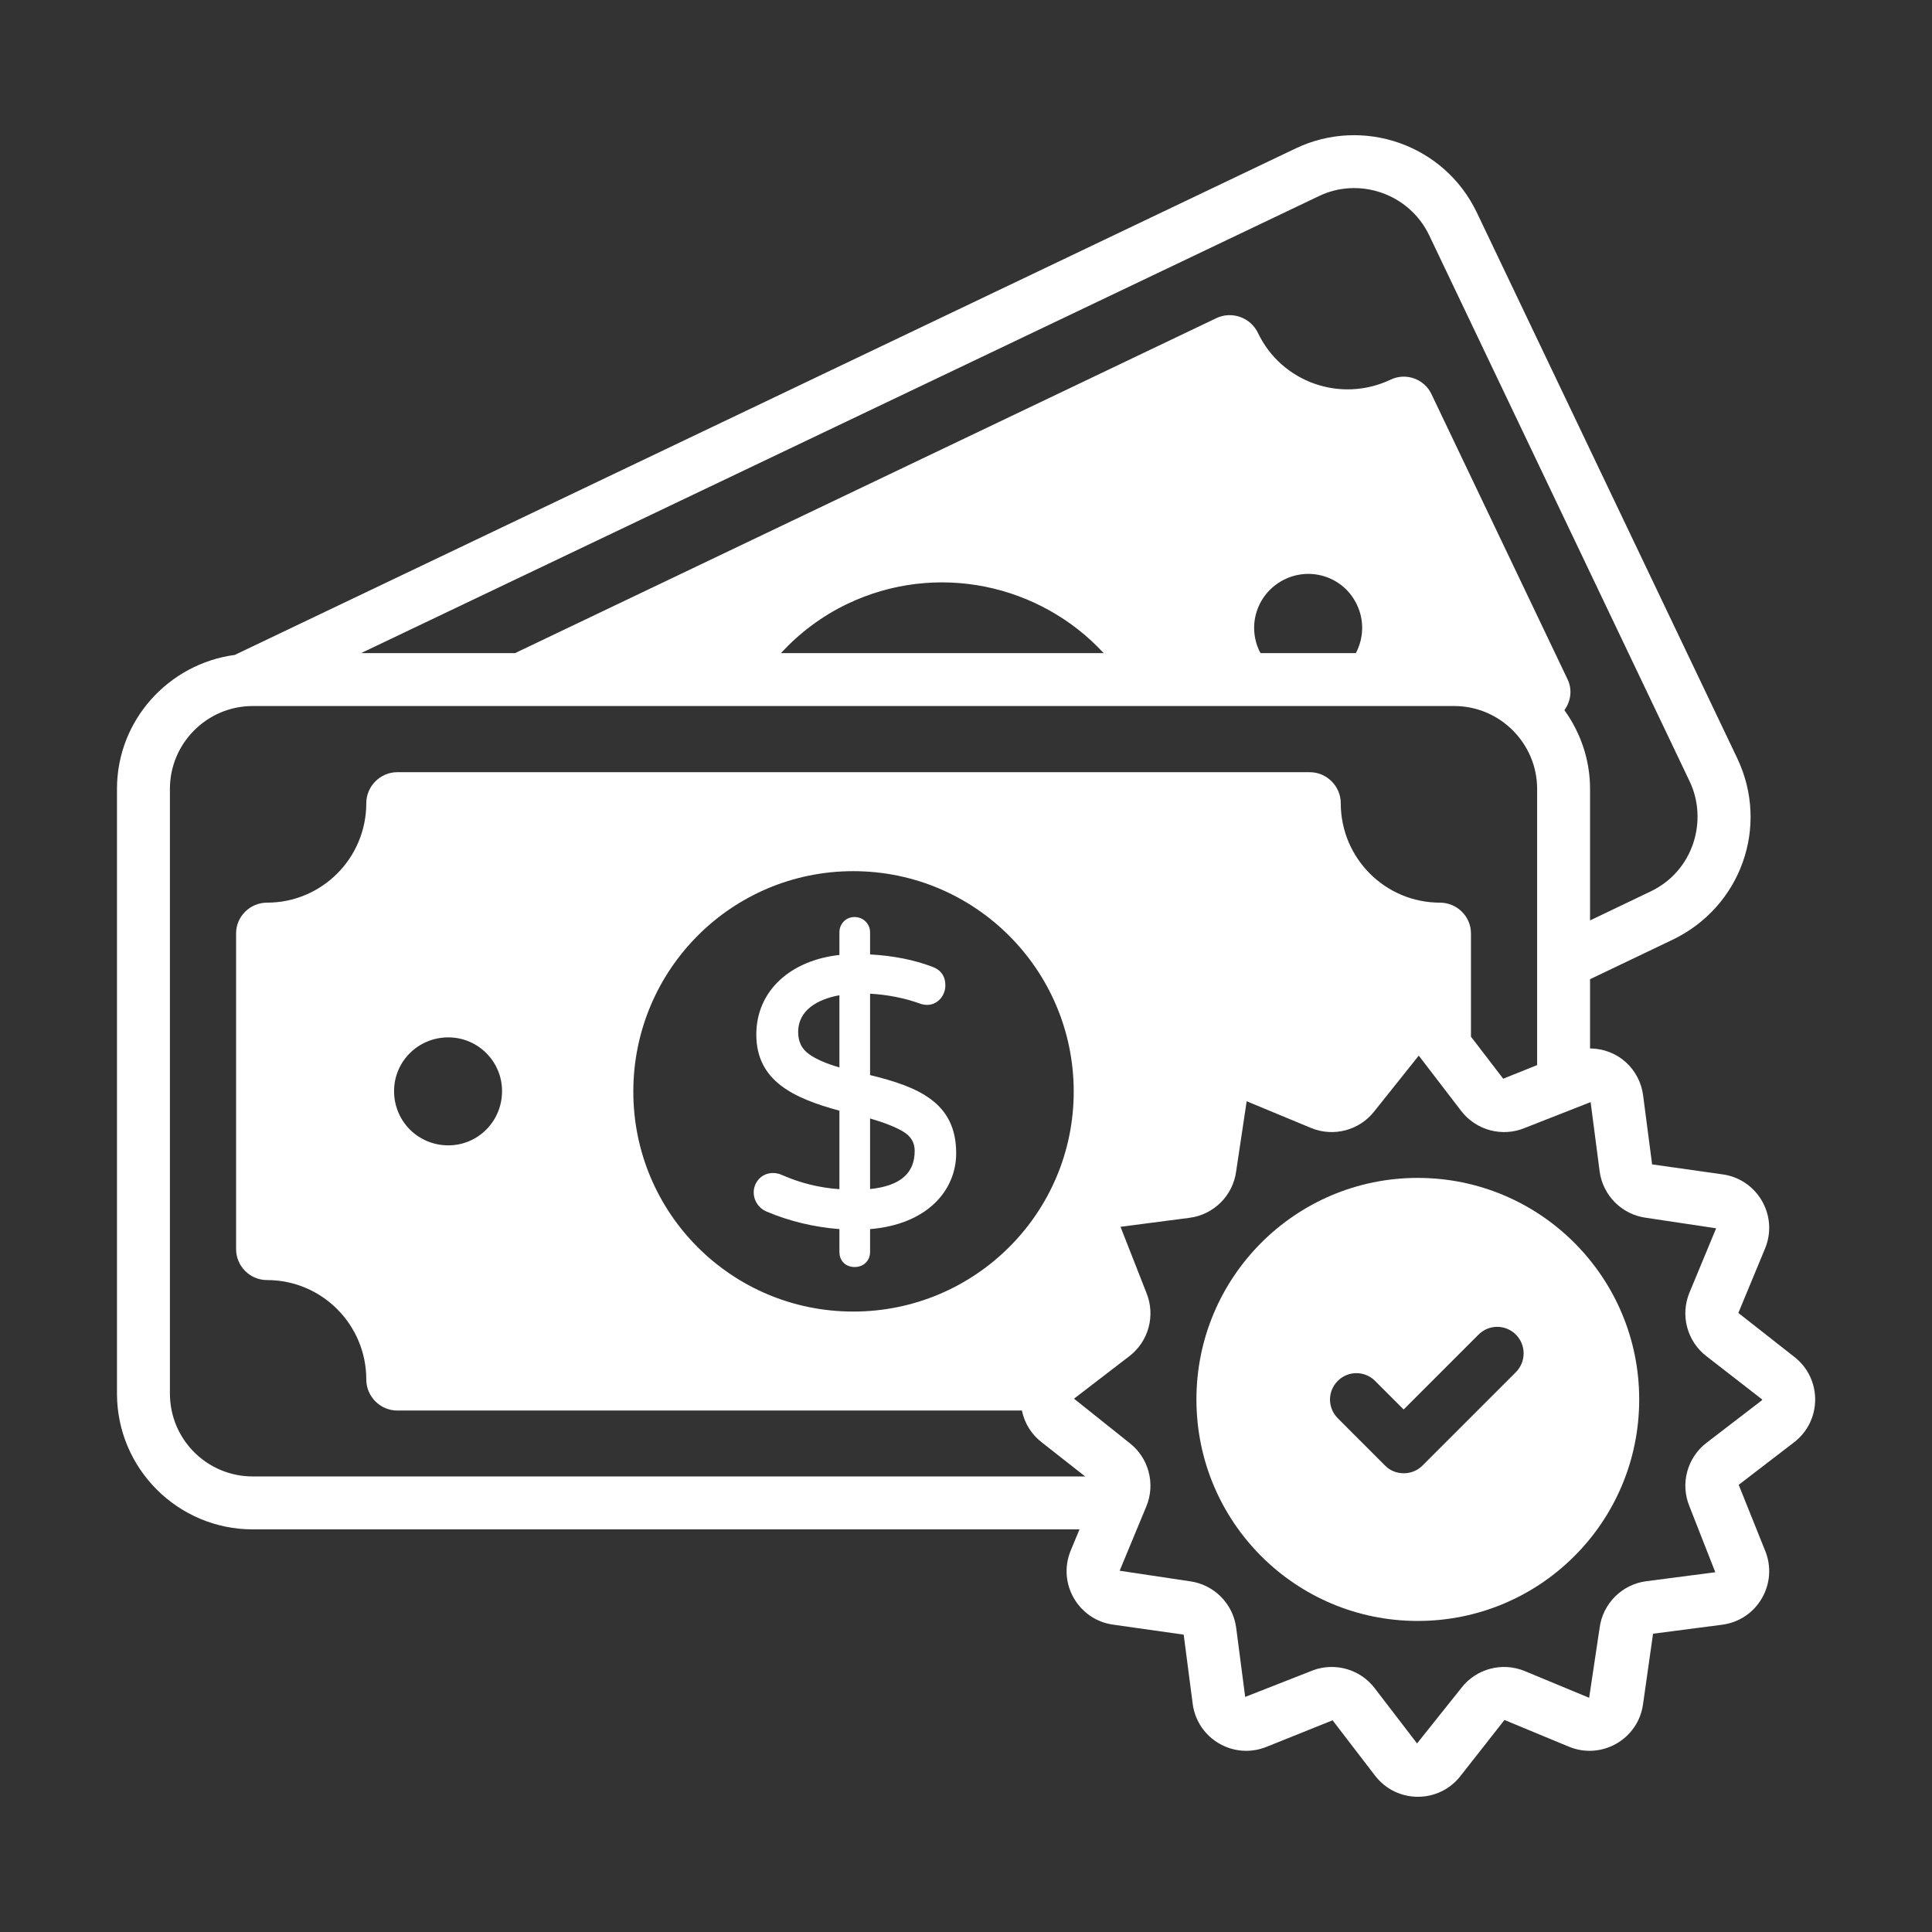 <svg width="1200pt" height="1200pt" version="1.1" viewBox="0 0 1200 1200" xmlns="http://www.w3.org/2000/svg">
 <rect x="0" y="0" width="1200" height="1200" fill="#333333" stroke="none"/>
 <g fill="#fff">
  <path d="m540.42 667.75v-50.551c10.789 0.625 21.039 2.633 30.414 5.941 9.199 3.719 16.352-3.336 16.352-11.078 0-5.684-2.809-9.68-8.066-11.566-11.301-4.309-24.312-6.894-38.695-7.68v-13.629c0-2.664-0.945-4.969-2.809-6.832-3.715-3.715-10.074-3.684-13.598 0.039-1.75 1.855-2.641 4.141-2.641 6.789v13.965c-30.016 3.266-51.617 21.953-51.617 49.461 0 29.012 23.52 39.605 51.617 47.262v48.746c-12.449-0.859-24.504-3.844-35.887-8.902-4.848-2.16-10.57-1.219-14.047 2.551-6.137 6.648-3.25 16.961 4.672 20.25 14.016 5.965 29.234 9.641 45.262 10.906v14.145c0 5.887 4.199 9.406 9.406 9.406 5.82 0 9.641-4.137 9.641-9.406v-14.145c35.195-2.883 53.473-23.762 53.473-47.195-0.004-31.395-23.414-41.156-53.477-48.477zm0 26.953c9.016 2.617 15.957 5.379 20.684 8.234 4.727 2.867 7.023 6.758 7.023 11.895 0 14.016-9.07 21.785-27.707 23.703zm-37.949-39.973c-4.527-3.242-6.727-7.738-6.727-13.742 0-13.57 12.16-20.418 25.629-22.812v44.816c-8.188-2.352-14.539-5.129-18.902-8.262z"></path>
  <path d="m1114.3 842.65-34.578-27.16 16.574-39.973c8.492-20.465-4.797-43.281-26.641-46.137l-43.496-6.164-5.594-42.91c-2.066-15.887-15.23-28.93-32.953-29.082v-43.031l51.617-24.68c41.812-20.234 60.102-69.887 39.781-112.61l-161.75-338.96c-20.262-42.242-70.676-59.645-112.44-39.781l-658.98 314.62c-41.211 5.535-73.18 40.637-73.18 83.195v375.61c0 46.523 37.809 84.336 84.328 84.336h513.51l-5.43 13.09c-8.473 20.41 4.731 43.273 26.648 46.137l43.496 6.164 5.586 42.91c2.848 21.902 25.676 35.129 46.129 26.664l40.773-16.375 26.367 34.371c13.418 17.492 39.789 17.531 53.238 0l27.145-34.578 39.988 16.582c20.387 8.445 43.27-4.723 46.121-26.648l6.18-43.504 42.91-5.586c22.012-2.875 35.082-25.812 26.656-46.121l-16.367-40.773 34.355-26.375c17.523-13.43 17.523-39.797 0.008-53.234zm-331.29-437c-0.215-0.41-0.516-0.738-0.715-1.156-8.055-16.766-0.988-36.656 15.781-44.707 16.766-8.059 36.82-0.988 44.711 15.781 4.789 9.969 4.129 21.039-0.629 30.082zm35.945-283.73c25.062-12.238 56.273-1.758 68.711 24.168l161.75 339.12c11.625 24.219 2.527 55.832-24.328 68.547l-37.48 17.938v-81.719c0-18.227-5.992-35.035-15.918-48.875 3.926-5.473 5.082-12.684 1.945-19.184l-84.492-177.04c-4.438-9.535-15.945-13.645-25.48-9.039-30.902 14.625-67.723 1.637-82.355-29.098-4.602-9.535-16.109-13.645-25.645-9.207l-435.72 208.12h-95.637zm-133.45 283.73h-200.43c11.344-12.305 25.098-22.844 41.273-30.582 55.371-26.43 119.59-12.23 159.15 30.582zm-579.97 459.94v-375.61c0-28.277 23.012-51.449 51.449-51.449h746.3c28.277 0 51.453 23.172 51.453 51.449v171.57l-21.074 8.461-20.023-26.109v-64.172c0-10.523-8.711-19.07-19.23-19.07-34.027 0-61.645-27.609-61.645-61.805 0-10.523-8.711-19.23-19.234-19.23l-566.79-0.004c-10.52 0-19.23 8.707-19.23 19.23 0 34.191-27.617 61.805-61.645 61.805-10.52 0-19.23 8.547-19.23 19.07v196.11c0 10.691 8.711 19.238 19.23 19.238 34.027 0 61.645 27.609 61.645 61.805 0 10.523 8.711 19.23 19.23 19.23h387.98c1.605 7.801 5.856 14.793 12.34 19.77l26.945 21.164-517.02 0.004c-28.438 0-51.449-23.012-51.449-51.457zm424.44-50.953c-75.617 0-136.61-61.152-136.61-136.61 0-75.617 60.988-136.93 136.61-136.93 75.617 0 136.93 61.316 136.93 136.93 0 75.449-61.316 136.61-136.93 136.61zm-218.14-136.93c0 18.742-14.961 33.695-33.371 33.695-18.738 0-33.699-14.953-33.699-33.695 0-18.414 14.957-33.375 33.699-33.375 18.414 0 33.371 14.961 33.371 33.375zm782.46 192.09h-0.008l-34.355 26.375c-12.039 9.23-16.391 25.461-10.578 39.465l16.047 40.91-42.91 5.586c-15.066 1.973-26.969 13.871-28.938 28.945l-6.508 43.449-39.988-16.59c-14.039-5.812-30.254-1.461-39.473 10.578l-27.426 34.363-26.367-34.379c-6.5-8.461-16.453-13.117-26.656-13.117-4.309 0-8.66 0.836-12.82 2.551l-40.91 16.055-5.586-42.918c-1.965-15.074-13.863-26.969-28.938-28.938l-43.449-6.516 16.582-39.98c5.812-14.008 1.461-30.242-10.57-39.473l-34.363-27.426 34.363-26.375c12.039-9.23 16.383-25.461 10.57-39.465l-16.047-40.91 42.918-5.586c15.066-1.973 26.961-13.871 28.926-28.945l6.516-43.449 39.98 16.59c14.016 5.812 30.242 1.461 39.473-10.57l27.434-34.363 26.359 34.371c9.246 12.031 25.492 16.375 39.484 10.562l40.902-16.055 5.594 42.918c1.965 15.074 13.863 26.969 28.926 28.938l43.449 6.516-16.582 39.98c-5.812 14.008-1.461 30.242 10.57 39.473l34.633 26.898c0.012 0.332-0.141 0.453-0.254 0.531z"></path>
  <path d="m880.55 731.62c-75.945 0-137.43 61.645-137.43 137.59 0 76.109 61.48 137.59 137.43 137.59 76.109 0 137.59-61.484 137.59-137.59-0.004-75.945-61.48-137.59-137.59-137.59zm60.984 120.66-58.027 58.023c-3.121 3.121-7.231 4.769-11.672 4.769-4.273 0-8.547-1.645-11.508-4.769l-29.426-29.426c-6.41-6.414-6.41-16.766 0-23.172 6.41-6.414 16.766-6.414 23.18 0l17.754 17.746 46.523-46.516c6.41-6.414 16.766-6.414 23.176 0 6.414 6.406 6.414 16.93 0 23.344z"></path>
 </g>
</svg>
